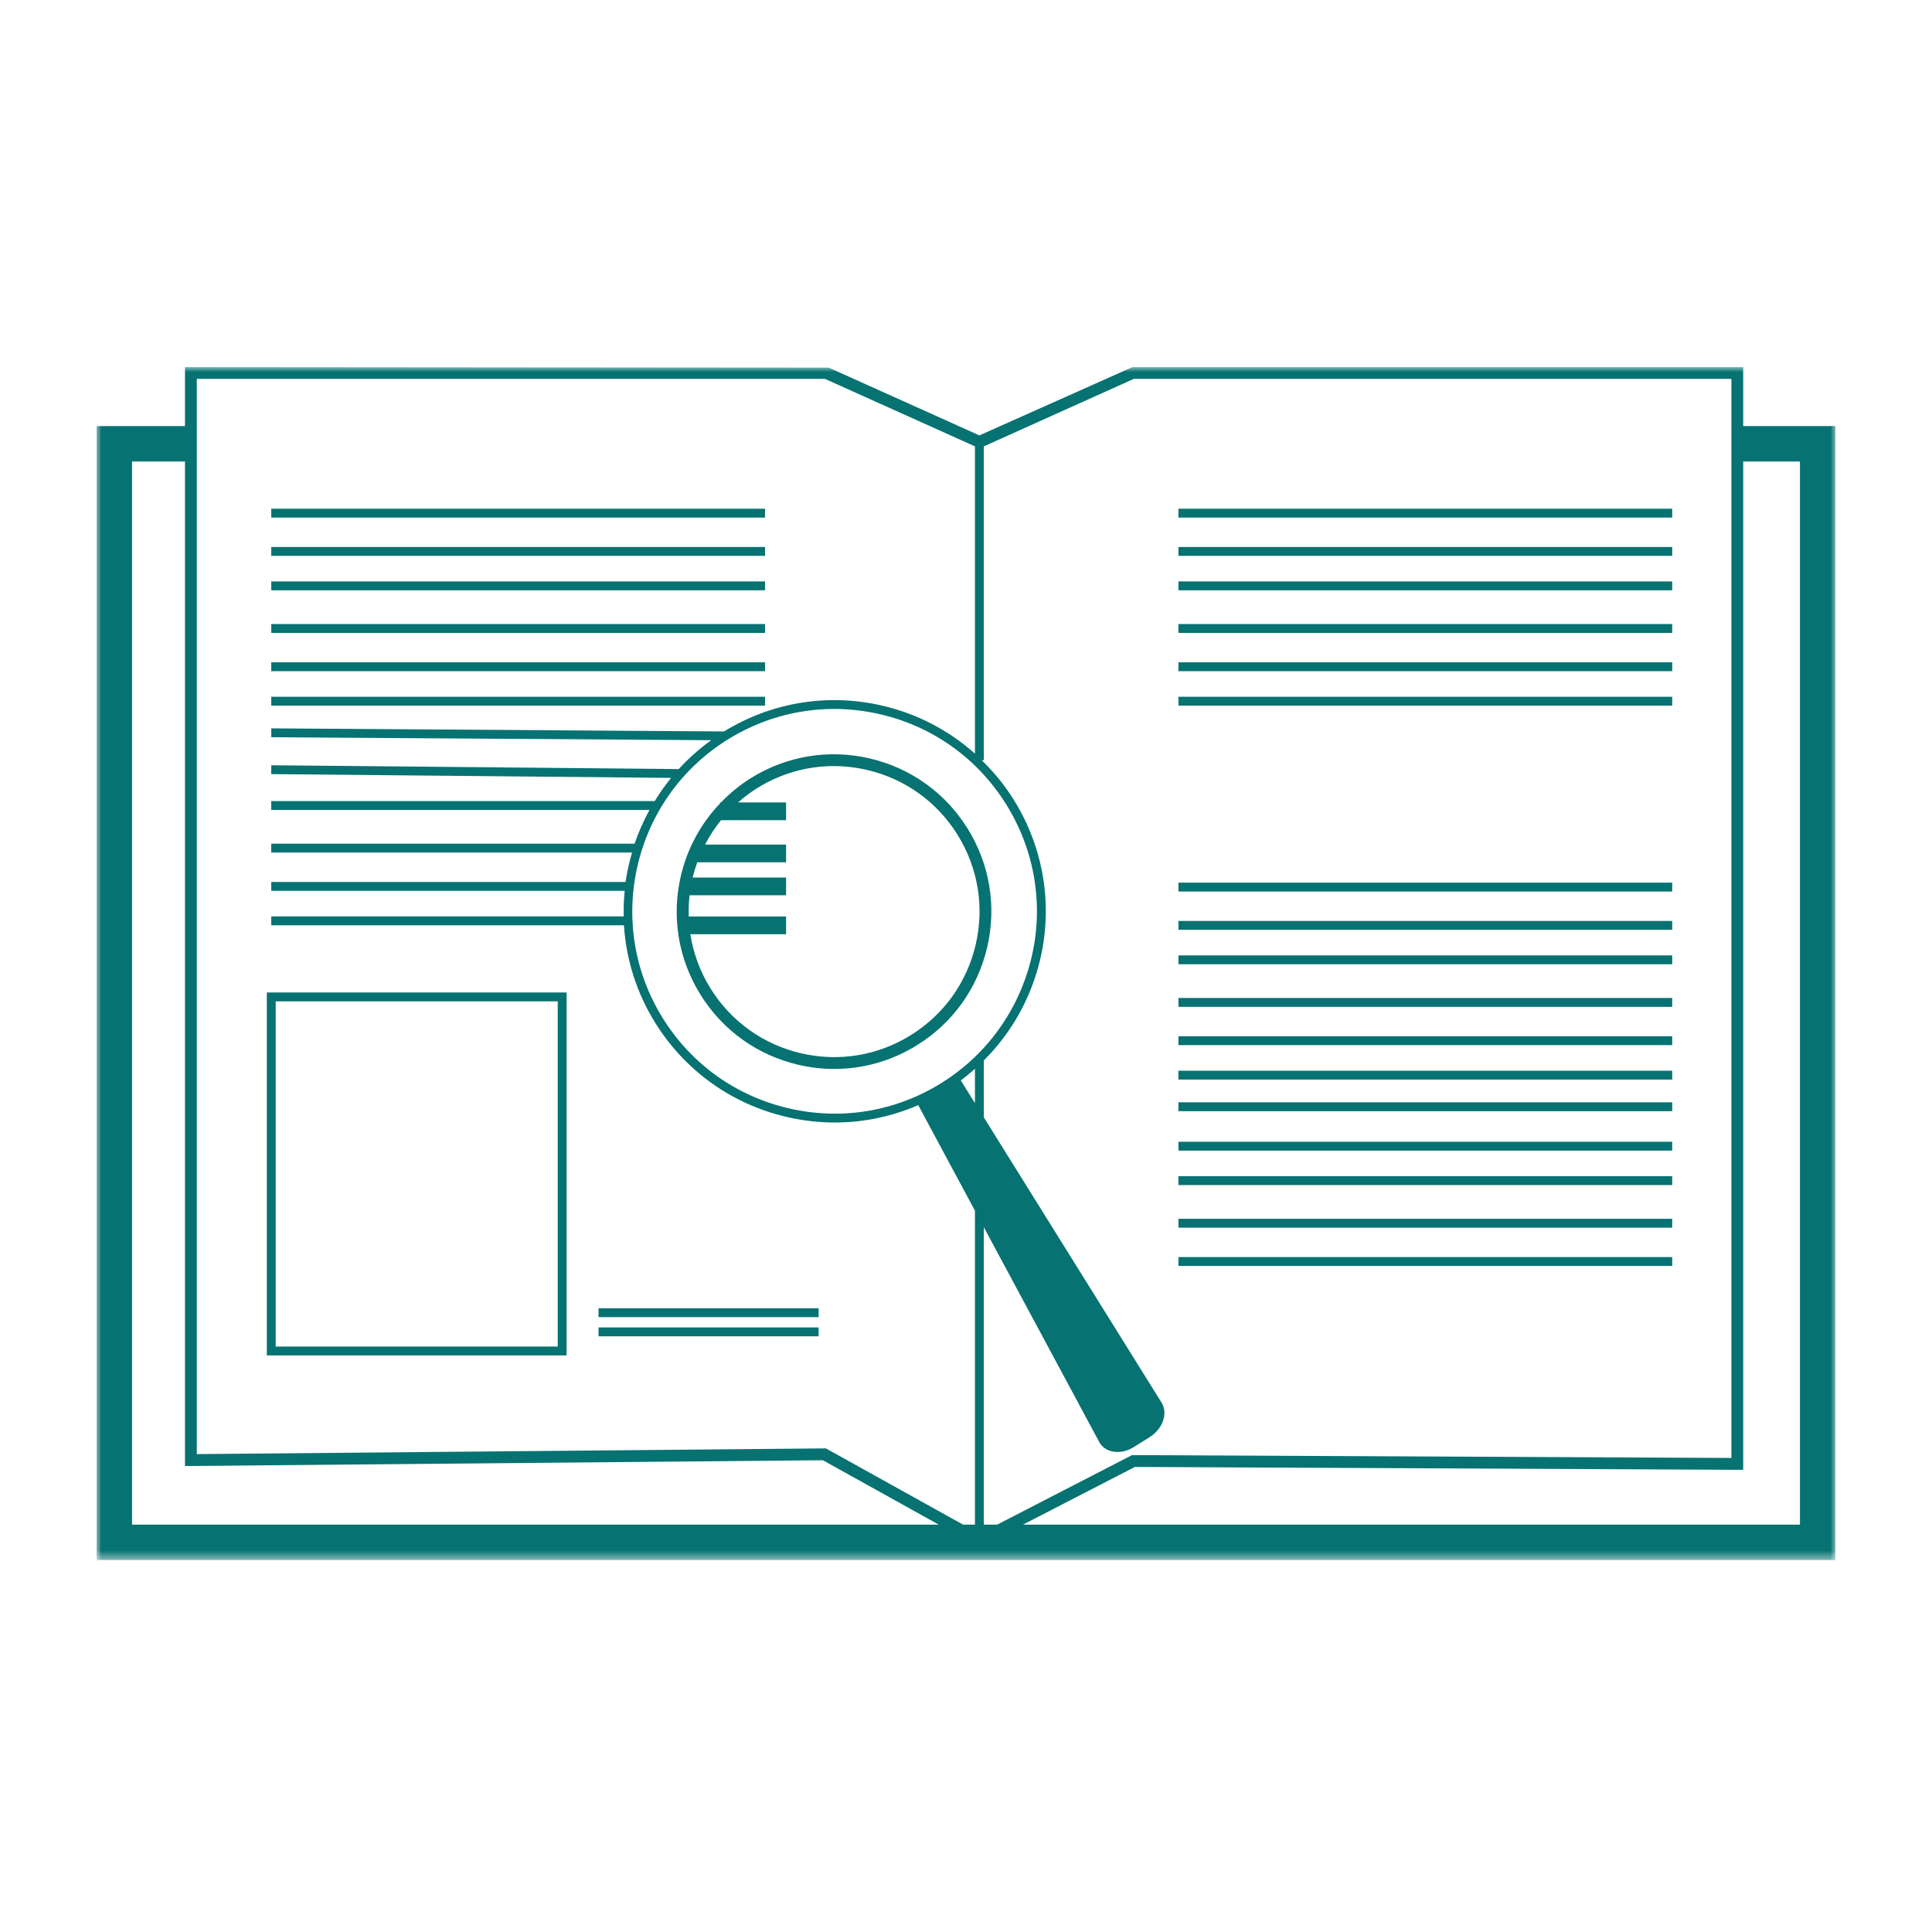 <?xml version="1.0" encoding="UTF-8"?>
<svg width="200px" height="200px" viewBox="0 0 200 200" version="1.1" xmlns="http://www.w3.org/2000/svg" xmlns:xlink="http://www.w3.org/1999/xlink">
    <title>icon-research-skills</title>
    <defs>
        <polygon id="path-1" points="0 123.5 180 123.5 180 -1.88136524e-14 0 -1.88136524e-14"></polygon>
    </defs>
    <g id="icon-research-skills" stroke="none" stroke-width="1" fill="none" fill-rule="evenodd">
        <g id="Group" transform="translate(5, 5)">
            <ellipse id="Oval" cx="95" cy="94.527" rx="95" ry="94.527"></ellipse>
            <g id="Group-31" transform="translate(5, 33)">
                <path d="M68.375,43.589 C70.795,42.082 73.527,41.305 76.309,41.305 C77.452,41.305 78.603,41.437 79.744,41.701 C83.662,42.611 86.991,44.992 89.117,48.405 L89.117,48.406 C91.244,51.82 91.915,55.857 91.006,59.774 C90.097,63.693 87.716,67.022 84.302,69.149 C80.889,71.276 76.852,71.948 72.932,71.037 C69.014,70.127 65.686,67.746 63.559,64.333 C62.472,62.588 61.773,60.681 61.462,58.711 L71.375,58.711 L71.375,56.876 L61.299,56.876 C61.275,56.146 61.299,55.412 61.384,54.676 L71.375,54.676 L71.375,52.841 L61.705,52.841 C61.834,52.303 61.997,51.778 62.181,51.264 L71.375,51.264 L71.375,49.429 L62.987,49.429 C63.452,48.533 64.004,47.688 64.638,46.904 L71.375,46.904 L71.375,45.069 L66.404,45.069 C67.019,44.532 67.669,44.029 68.375,43.589 M72.656,72.229 C73.889,72.515 75.133,72.657 76.369,72.657 C79.377,72.657 82.332,71.817 84.949,70.187 C88.638,67.887 91.214,64.287 92.197,60.051 C93.181,55.815 92.457,51.449 90.157,47.759 C87.857,44.068 84.256,41.493 80.021,40.509 C75.784,39.527 71.418,40.25 67.728,42.55 C66.578,43.267 65.552,44.122 64.634,45.069 L64.54,45.069 L64.54,45.167 C62.558,47.247 61.146,49.815 60.479,52.687 C59.495,56.923 60.22,61.289 62.52,64.979 C64.82,68.67 68.419,71.245 72.656,72.229" id="Fill-1" fill="#077272"></path>
                <mask id="mask-2" fill="white">
                    <use xlink:href="#path-1"></use>
                </mask>
                <g id="Clip-4"></g>
                <polygon id="Fill-3" fill="#077272" mask="url(#mask-2)" points="111.991 77.028 163.106 77.028 163.106 76.11 111.991 76.11"></polygon>
                <polygon id="Fill-5" fill="#077272" mask="url(#mask-2)" points="111.991 81.111 163.106 81.111 163.106 80.194 111.991 80.194"></polygon>
                <polygon id="Fill-6" fill="#077272" mask="url(#mask-2)" points="111.991 84.678 163.106 84.678 163.106 83.76 111.991 83.76"></polygon>
                <polygon id="Fill-7" fill="#077272" mask="url(#mask-2)" points="111.991 89.087 163.106 89.087 163.106 88.169 111.991 88.169"></polygon>
                <polygon id="Fill-8" fill="#077272" mask="url(#mask-2)" points="111.991 93.049 163.106 93.049 163.106 92.132 111.991 92.132"></polygon>
                <polygon id="Fill-9" fill="#077272" mask="url(#mask-2)" points="111.991 54.29 163.106 54.29 163.106 53.372 111.991 53.372"></polygon>
                <polygon id="Fill-10" fill="#077272" mask="url(#mask-2)" points="111.991 58.252 163.106 58.252 163.106 57.335 111.991 57.335"></polygon>
                <polygon id="Fill-11" fill="#077272" mask="url(#mask-2)" points="111.991 61.818 163.106 61.818 163.106 60.901 111.991 60.901"></polygon>
                <polygon id="Fill-12" fill="#077272" mask="url(#mask-2)" points="111.991 66.228 163.106 66.228 163.106 65.31 111.991 65.31"></polygon>
                <polygon id="Fill-13" fill="#077272" mask="url(#mask-2)" points="111.991 70.19 163.106 70.19 163.106 69.273 111.991 69.273"></polygon>
                <polygon id="Fill-14" fill="#077272" mask="url(#mask-2)" points="111.991 73.756 163.106 73.756 163.106 72.839 111.991 72.839"></polygon>
                <path d="M18.539,101.394 L47.736,101.394 L47.736,65.659 L18.539,65.659 L18.539,101.394 Z M17.622,102.312 L48.653,102.312 L48.653,64.741 L17.622,64.741 L17.622,102.312 Z" id="Fill-15" fill="#077272" mask="url(#mask-2)"></path>
                <polygon id="Fill-16" fill="#077272" mask="url(#mask-2)" points="51.96 100.333 74.745 100.333 74.745 99.416 51.96 99.416"></polygon>
                <polygon id="Fill-17" fill="#077272" mask="url(#mask-2)" points="51.96 98.348 74.745 98.348 74.745 97.43 51.96 97.43"></polygon>
                <polygon id="Fill-18" fill="#077272" mask="url(#mask-2)" points="18.082 15.58 69.197 15.58 69.197 14.662 18.082 14.662"></polygon>
                <polygon id="Fill-19" fill="#077272" mask="url(#mask-2)" points="18.082 19.541 69.197 19.541 69.197 18.624 18.082 18.624"></polygon>
                <polygon id="Fill-20" fill="#077272" mask="url(#mask-2)" points="18.082 23.108 69.197 23.108 69.197 22.19 18.082 22.19"></polygon>
                <polygon id="Fill-21" fill="#077272" mask="url(#mask-2)" points="18.082 27.518 69.197 27.518 69.197 26.6 18.082 26.6"></polygon>
                <polygon id="Fill-22" fill="#077272" mask="url(#mask-2)" points="18.082 31.481 69.197 31.481 69.197 30.563 18.082 30.563"></polygon>
                <polygon id="Fill-23" fill="#077272" mask="url(#mask-2)" points="18.082 35.047 69.197 35.047 69.197 34.129 18.082 34.129"></polygon>
                <polygon id="Fill-24" fill="#077272" mask="url(#mask-2)" points="111.991 15.58 163.106 15.58 163.106 14.662 111.991 14.662"></polygon>
                <polygon id="Fill-25" fill="#077272" mask="url(#mask-2)" points="111.991 19.541 163.106 19.541 163.106 18.624 111.991 18.624"></polygon>
                <polygon id="Fill-26" fill="#077272" mask="url(#mask-2)" points="111.991 23.108 163.106 23.108 163.106 22.19 111.991 22.19"></polygon>
                <polygon id="Fill-27" fill="#077272" mask="url(#mask-2)" points="111.991 27.518 163.106 27.518 163.106 26.6 111.991 26.6"></polygon>
                <polygon id="Fill-28" fill="#077272" mask="url(#mask-2)" points="111.991 31.481 163.106 31.481 163.106 30.563 111.991 30.563"></polygon>
                <polygon id="Fill-29" fill="#077272" mask="url(#mask-2)" points="111.991 35.047 163.106 35.047 163.106 34.129 111.991 34.129"></polygon>
                <path d="M176.33,119.83 L95.896,119.83 L107.483,113.857 L170.455,114.157 L170.455,9.777 L176.33,9.777 L176.33,119.83 Z M3.67,9.777 L9.148,9.777 L9.148,113.763 L75.183,113.163 L87.181,119.83 L3.67,119.83 L3.67,9.777 Z M10.372,1.223 L75.405,1.223 L90.927,8.208 L90.927,40.019 C88.227,37.607 84.955,35.89 81.33,35.048 C75.692,33.739 69.882,34.692 64.954,37.719 L18.084,37.399 L18.078,38.317 L63.623,38.626 C62.381,39.521 61.258,40.521 60.26,41.616 L18.085,41.219 L18.077,42.136 L59.473,42.527 C58.85,43.292 58.285,44.095 57.776,44.928 L18.08,44.928 L18.08,45.846 L57.234,45.846 C56.622,46.969 56.101,48.133 55.695,49.337 L18.08,49.337 L18.08,50.255 L55.431,50.255 C55.141,51.254 54.906,52.269 54.76,53.3 L18.08,53.3 L18.08,54.217 L54.667,54.217 C54.579,55.096 54.546,55.98 54.567,56.866 L18.08,56.866 L18.08,57.784 L54.588,57.784 C54.813,61.263 55.869,64.736 57.839,67.897 C60.925,72.852 65.758,76.307 71.445,77.628 C73.1,78.013 74.769,78.202 76.429,78.202 C79.394,78.202 82.318,77.589 85.054,76.401 L90.927,87.332 L90.927,119.83 L89.698,119.83 L75.495,111.937 L10.372,112.528 L10.372,1.223 Z M89.46,73.843 C89.969,73.465 90.456,73.061 90.927,72.642 L90.927,76.197 L89.46,73.843 Z M65.314,38.568 C68.678,36.471 72.479,35.392 76.347,35.392 C77.937,35.392 79.537,35.574 81.124,35.942 C86.571,37.207 91.199,40.518 94.158,45.265 C98.026,51.472 98.394,59.095 95.142,65.656 C93.422,69.127 90.766,72.05 87.461,74.109 C82.715,77.067 77.102,78.002 71.652,76.734 C66.203,75.469 61.575,72.159 58.617,67.412 C52.511,57.614 55.515,44.674 65.314,38.568 L65.314,38.568 Z M107.368,1.223 L169.232,1.223 L169.232,112.927 L107.188,112.632 L93.225,119.83 L91.844,119.83 L91.844,89.04 L103.797,111.284 C104.044,111.744 104.481,112.078 105.028,112.224 C105.239,112.28 105.459,112.308 105.684,112.308 C106.244,112.308 106.826,112.136 107.356,111.806 L108.967,110.802 C109.627,110.391 110.127,109.804 110.374,109.147 C110.638,108.446 110.59,107.751 110.239,107.188 L91.811,77.616 L91.844,77.616 L91.844,71.779 C93.512,70.113 94.91,68.191 95.965,66.064 C99.358,59.216 98.975,51.259 94.937,44.779 C93.994,43.266 92.871,41.912 91.629,40.696 L91.844,40.696 L91.844,8.208 L107.368,1.223 Z M170.455,6.107 L170.455,-1.88136524e-14 L107.236,-1.88136524e-14 L91.385,7.072 L75.787,0.054 L9.148,-1.88136524e-14 L9.148,6.107 L-0,6.107 L-0,123.5 L91.385,123.5 L180,123.5 L180,6.107 L170.455,6.107 Z" id="Fill-30" fill="#077272" mask="url(#mask-2)"></path>
            </g>
        </g>
    </g>
</svg>